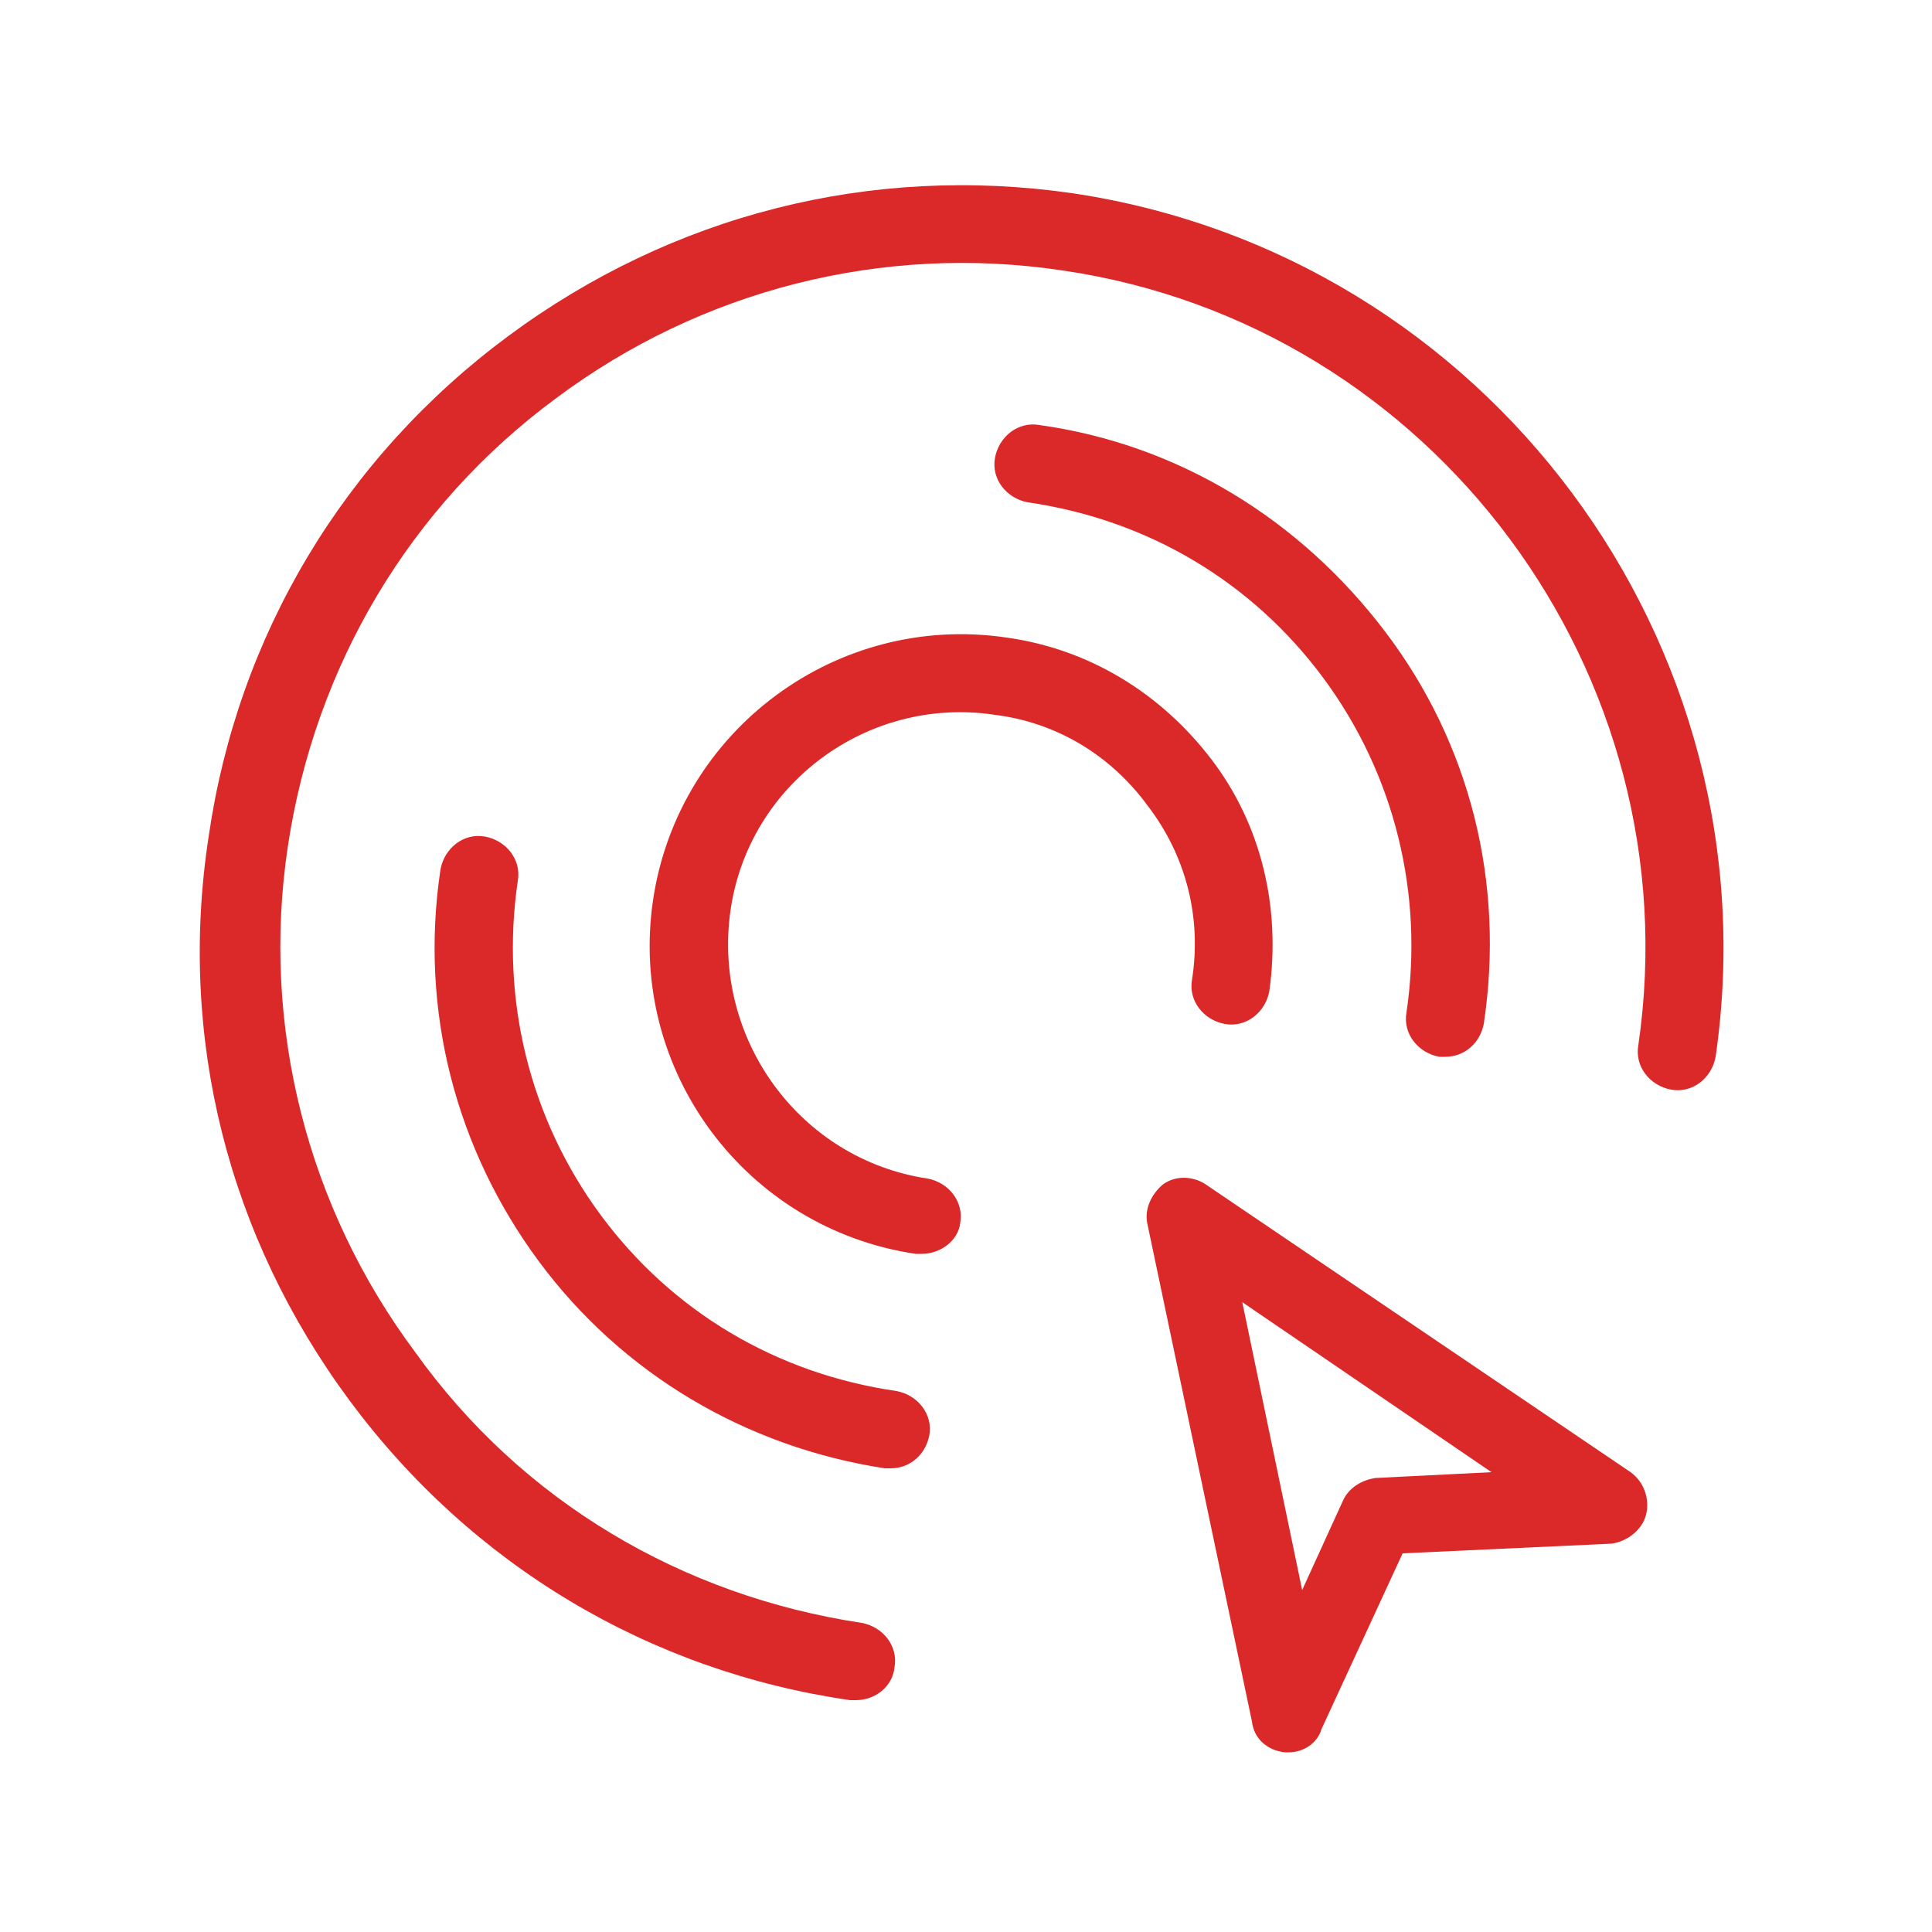 <?xml version="1.0" encoding="utf-8"?>
<!-- Generator: Adobe Illustrator 27.0.0, SVG Export Plug-In . SVG Version: 6.00 Build 0)  -->
<svg version="1.1" id="图层_1" xmlns="http://www.w3.org/2000/svg" xmlns:xlink="http://www.w3.org/1999/xlink" x="0px" y="0px"
	 viewBox="0 0 100 100" style="enable-background:new 0 0 100 100;" xml:space="preserve">
<style type="text/css">
	.st0{fill:#DB2929;}
</style>
<path class="st0" d="M47.7,64.9c-0.1,0-0.2,0-0.3,0c-8.8-1.3-14.9-9.5-13.6-18.3S43.3,31.7,52.1,33c4.3,0.6,8,2.9,10.6,6.3
	c2.6,3.4,3.6,7.7,3,12c-0.2,1.1-1.2,1.9-2.3,1.7c-1.1-0.2-1.9-1.2-1.7-2.3c0.5-3.2-0.3-6.4-2.3-9c-1.9-2.6-4.7-4.3-7.9-4.7
	c-6.6-1-12.8,3.6-13.7,10.2S41.4,60,48,61c1.1,0.2,1.9,1.2,1.7,2.3C49.6,64.2,48.7,64.9,47.7,64.9z"/>
<path class="st0" d="M46.1,76c-0.1,0-0.2,0-0.3,0c-7.2-1.1-13.6-4.9-17.9-10.7s-6.2-13-5.1-20.3c0.2-1.1,1.2-1.9,2.3-1.7
	c1.1,0.2,1.9,1.2,1.7,2.3c-0.9,6.1,0.6,12.3,4.3,17.3s9.1,8.2,15.3,9.1c1.1,0.2,1.9,1.2,1.7,2.3C47.9,75.3,47.1,76,46.1,76z
	 M74.8,54.7c-0.1,0-0.2,0-0.3,0c-1.1-0.2-1.9-1.2-1.7-2.3c0.9-6.1-0.6-12.3-4.3-17.3c-3.7-5-9.1-8.2-15.3-9.1
	c-1.1-0.2-1.9-1.2-1.7-2.3c0.2-1.1,1.2-1.9,2.3-1.7c7.2,1,13.5,4.9,17.9,10.7s6.2,13,5.1,20.3C76.6,54,75.8,54.7,74.8,54.7z"/>
<path class="st0" d="M44.3,88c-0.1,0-0.2,0-0.3,0c-10.4-1.5-19.6-7-25.9-15.5s-8.9-18.8-7.3-29.2c1.5-10.4,7-19.6,15.5-25.9
	S45.1,8.5,55.5,10C77,13.2,91.9,33.3,88.8,54.7c-0.2,1.1-1.2,1.9-2.3,1.7c-1.1-0.2-1.9-1.2-1.7-2.3C87.6,34.9,74.2,16.8,55,14
	c-9.3-1.4-18.7,1-26.2,6.6c-7.6,5.6-12.5,13.9-13.9,23.2s1,18.7,6.6,26.2c5.5,7.7,13.8,12.6,23.1,14c1.1,0.2,1.9,1.2,1.7,2.3
	C46.2,87.3,45.3,88,44.3,88z"/>
<path class="st0" d="M66.7,90.7c-0.1,0-0.1,0-0.2,0c-0.9-0.1-1.6-0.7-1.7-1.6l-5.4-25.7c-0.2-0.8,0.2-1.6,0.8-2.1
	c0.7-0.5,1.6-0.4,2.2,0l22,14.9c0.7,0.5,1,1.4,0.8,2.2c-0.2,0.8-1,1.4-1.8,1.5l-10.8,0.5l-4.2,9.1C68.2,90.2,67.5,90.7,66.7,90.7z
	 M64.3,67.4l3.1,14.9l2.1-4.6c0.3-0.7,1-1.1,1.7-1.2l6-0.3L64.3,67.4z"/>
</svg>
